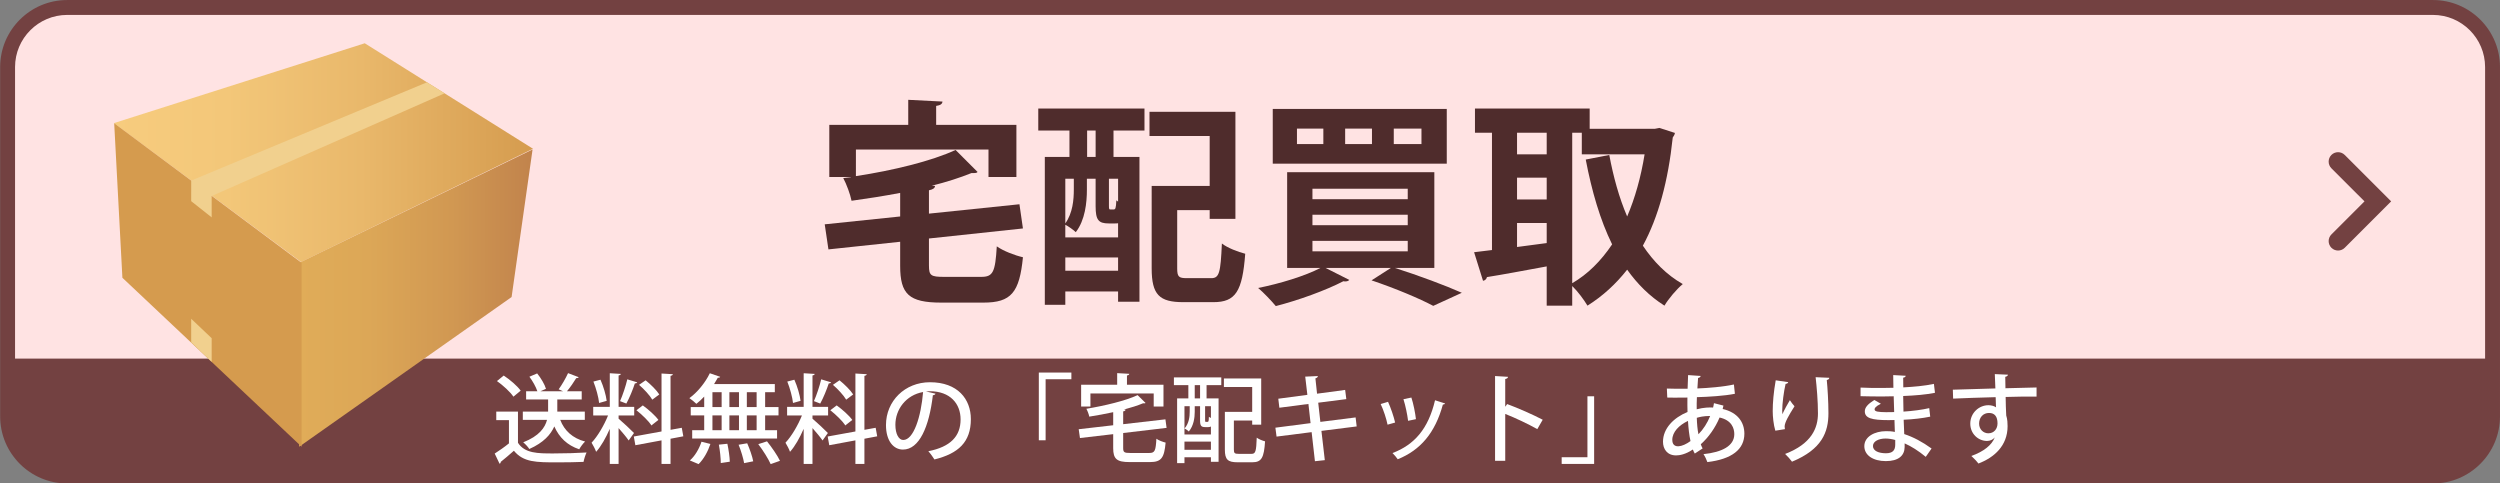 <?xml version="1.0" encoding="utf-8"?>
<!-- Generator: Adobe Illustrator 16.0.0, SVG Export Plug-In . SVG Version: 6.00 Build 0)  -->
<!DOCTYPE svg PUBLIC "-//W3C//DTD SVG 1.1//EN" "http://www.w3.org/Graphics/SVG/1.1/DTD/svg11.dtd">
<svg version="1.1" id="レイヤー_1" xmlns="http://www.w3.org/2000/svg" xmlns:xlink="http://www.w3.org/1999/xlink" x="0px"
	 y="0px" width="309.458px" height="59.835px" viewBox="0 0 309.458 59.835" enable-background="new 0 0 309.458 59.835"
	 xml:space="preserve">
<rect x="0" y="0" width="309.458" height="59.835" fill="#808080" stroke="none"/>
<g>
	<g>
		<g>
			<path fill="#FFE3E3" d="M308.535,51.549c0,4.057-3.319,7.376-7.376,7.376H8.317c-4.057,0-7.376-3.319-7.376-7.376V8.301
				c0-4.057,3.319-7.376,7.376-7.376h292.842c4.057,0,7.376,3.319,7.376,7.376V51.549z"/>
		</g>
		<path fill="#734141" d="M301.159,59.847H8.317c-4.575,0-8.298-3.723-8.298-8.298V8.301c0-4.575,3.723-8.298,8.298-8.298h292.842
			c4.575,0,8.298,3.723,8.298,8.298v43.248C309.457,56.124,305.734,59.847,301.159,59.847z M8.317,1.847
			c-3.559,0-6.454,2.896-6.454,6.454v43.248c0,3.559,2.896,6.454,6.454,6.454h292.842c3.559,0,6.454-2.896,6.454-6.454V8.301
			c0-3.559-2.896-6.454-6.454-6.454H8.317z"/>
	</g>
	<path fill="#734141" d="M289.414,31.012c-0.299,0-0.598-0.114-0.825-0.342c-0.455-0.456-0.455-1.194,0-1.65l4.096-4.095
		l-4.096-4.095c-0.455-0.456-0.455-1.194,0-1.65c0.455-0.455,1.193-0.455,1.65,0l5.746,5.745l-5.746,5.745
		C290.011,30.897,289.713,31.012,289.414,31.012z"/>
</g>
<g>
	<g>
		<path fill="#4F2C2C" d="M114.99,32.895c0,1.215,0.243,1.376,1.862,1.376h4.616c1.458,0,1.728-0.594,1.917-3.778
			c0.782,0.566,2.268,1.134,3.238,1.35c-0.432,4.372-1.457,5.614-4.885,5.614h-5.237c-3.995,0-5.075-1.053-5.075-4.535v-2.996
			l-8.88,0.945l-0.459-3.104l9.339-0.972v-2.915c-1.996,0.378-4.049,0.701-6.019,0.972c-0.162-0.81-0.621-2.052-1.026-2.808
			c0.324-0.054,0.621-0.054,0.945-0.107v-0.027h-2.672v-6.451h9.771v-3.104l4.237,0.216c-0.026,0.297-0.243,0.459-0.782,0.54v2.349
			h9.933v6.451h-3.455v-3.401h-16.411V21.8c4.615-0.701,9.366-1.862,12.336-3.238l2.726,2.726c-0.135,0.135-0.188,0.135-0.756,0.135
			c-1.403,0.567-3.077,1.107-4.913,1.566l0.405,0.026c-0.026,0.271-0.243,0.432-0.756,0.54v2.889l11.202-1.161l0.432,2.996
			l-11.634,1.242V32.895z"/>
		<path fill="#4F2C2C" d="M128.521,16.159v-2.727h13.146v2.727h-3.834v3.266h3.213v17.923H138.4v-1.269h-6.532v1.646h-2.537V19.425
			h3.05v-3.266H128.521z M138.4,27.631c-0.108,0.026-0.216,0.026-0.351,0.026h-0.811c-1.268,0-1.619-0.432-1.619-2.132v-3.401h-1.08
			v1.377c0,1.565-0.215,3.752-1.376,5.236c-0.271-0.27-0.918-0.729-1.296-0.918v1.565h6.532V27.631z M132.921,22.124h-1.053v5.533
			c0.918-1.295,1.053-2.915,1.053-4.211V22.124z M131.868,33.515h6.532v-1.646h-6.532V33.515z M135.62,19.425v-3.266h-1.053v3.266
			H135.62z M137.807,25.93c0.271,0,0.323-0.081,0.378-1.133c0.054,0.054,0.135,0.107,0.216,0.161v-2.834h-1.134v3.348
			c0,0.432,0.027,0.458,0.217,0.458H137.807z M145.716,33.191c0,1.079,0.188,1.241,1.215,1.241h2.996
			c0.998,0,1.16-0.647,1.322-4.292c0.675,0.54,2.024,1.053,2.889,1.269c-0.352,4.67-1.188,5.993-3.941,5.993h-3.725
			c-2.97,0-3.914-0.918-3.914-4.185V23.015h7.18v-6.181h-7.449v-2.997h10.635v13.254h-3.186v-1.08h-4.021V33.191z"/>
		<path fill="#4F2C2C" d="M177.548,33.164h-4.887c2.97,0.945,6.289,2.187,8.287,3.077l-3.536,1.62
			c-1.673-0.892-4.669-2.16-7.639-3.158l2.402-1.539h-8.099l2.943,1.484c-0.082,0.108-0.271,0.189-0.486,0.189
			c-0.081,0-0.162,0-0.243-0.027c-2.187,1.134-5.533,2.349-8.368,3.077c-0.512-0.621-1.538-1.7-2.186-2.24
			c2.699-0.54,5.803-1.484,7.72-2.483h-4.13v-11.85h18.221V33.164z M179.086,13.486v6.775h-21.54v-6.775H179.086z M163.808,17.832
			v-1.916h-3.266v1.916H163.808z M162.458,23.366v1.295h11.796v-1.295H162.458z M162.458,26.578v1.296h11.796v-1.296H162.458z
			 M162.458,29.817v1.295h11.796v-1.295H162.458z M169.827,17.832v-1.916h-3.32v1.916H169.827z M175.954,17.832v-1.916h-3.428v1.916
			H175.954z"/>
		<path fill="#4F2C2C" d="M205.411,15.835l1.916,0.621c-0.027,0.216-0.162,0.404-0.27,0.566c-0.566,5.398-1.781,9.853-3.698,13.389
			c1.323,1.971,2.942,3.617,4.94,4.751c-0.729,0.594-1.782,1.835-2.268,2.672c-1.836-1.161-3.348-2.672-4.616-4.454
			c-1.403,1.782-3.022,3.267-4.913,4.454c-0.432-0.729-1.215-1.781-1.889-2.43v2.43h-3.158v-4.858
			c-2.781,0.513-5.507,1.025-7.396,1.322c-0.054,0.27-0.27,0.432-0.486,0.459l-1.105-3.536l2.213-0.27V16.429h-2.105v-2.996h14.198
			v2.51h8.071L205.411,15.835z M191.456,16.429h-3.672v2.672h3.672V16.429z M187.784,21.989v2.699h3.672v-2.699H187.784z
			 M187.784,27.604v2.97l3.672-0.486v-2.483H187.784z M194.614,16.429v18.625c1.916-1.106,3.563-2.753,4.939-4.805
			c-1.484-3.023-2.511-6.56-3.266-10.5l2.914-0.567c0.514,2.727,1.215,5.291,2.214,7.612c0.972-2.268,1.7-4.858,2.159-7.693h-7.773
			v-2.672H194.614z"/>
	</g>
</g>
<path fill="#734141" d="M304.501,58.733c-34.787,0-296.313,0.522-298.879-0.007c-2.748-0.567-4.197-3.44-4.973-4.691
	s0-9.643,0-9.643h307.658v10.642C308.308,55.034,305.749,58.733,304.501,58.733z"/>
<g>
	<linearGradient id="SVGID_1_" gradientUnits="userSpaceOnUse" x1="14.092" y1="18.895" x2="65.974" y2="18.895">
		<stop  offset="0" style="stop-color:#F7CC7E"/>
		<stop  offset="0.268" style="stop-color:#F3C779"/>
		<stop  offset="0.59" style="stop-color:#E9B86B"/>
		<stop  offset="0.939" style="stop-color:#D8A053"/>
		<stop  offset="1" style="stop-color:#D59B4E"/>
	</linearGradient>
	<polygon fill="url(#SVGID_1_)" points="37.263,32.433 65.974,18.414 45.15,5.356 14.092,15.241 	"/>
	<linearGradient id="SVGID_2_" gradientUnits="userSpaceOnUse" x1="37.032" y1="36.898" x2="65.923" y2="36.898">
		<stop  offset="0" style="stop-color:#E0AC58"/>
		<stop  offset="0.297" style="stop-color:#DCA757"/>
		<stop  offset="0.654" style="stop-color:#D19852"/>
		<stop  offset="1" style="stop-color:#C1834C"/>
	</linearGradient>
	<polygon fill="url(#SVGID_2_)" points="37.032,55.297 63.327,36.768 65.923,18.501 37.032,32.533 	"/>
	
		<linearGradient id="SVGID_3_" gradientUnits="userSpaceOnUse" x1="5547.562" y1="35.276" x2="5570.764" y2="35.276" gradientTransform="matrix(-1 0 0 1 5584.898 0)">
		<stop  offset="0" style="stop-color:#D59B4E"/>
		<stop  offset="1" style="stop-color:#D59B4E"/>
	</linearGradient>
	<polygon fill="url(#SVGID_3_)" points="37.336,55.297 15.151,34.384 14.135,15.256 37.336,32.533 	"/>
	<polygon fill="#F1D08E" points="23.668,22.351 52.841,10.192 55.027,11.554 26.202,24.263 26.202,26.908 23.666,24.902 	"/>
	<polygon fill="#F1D08E" points="26.202,41.864 26.202,44.79 23.666,42.378 23.666,39.458 	"/>
</g>
<g>
	<path fill="#FFFFFF" d="M64.116,50.949v3.861c0.84,1.319,2.482,1.319,4.365,1.319c1.367,0,3.047-0.048,4.126-0.119
		c-0.132,0.275-0.312,0.815-0.372,1.163c-0.827,0.036-2.039,0.06-3.166,0.06c-2.723,0-4.27,0-5.457-1.439
		c-0.563,0.504-1.151,0.996-1.631,1.38c0,0.132-0.036,0.18-0.145,0.228l-0.6-1.259c0.54-0.349,1.188-0.792,1.764-1.26v-2.878H61.43
		v-1.056H64.116z M62.353,46.487c0.78,0.516,1.68,1.283,2.1,1.871l-0.9,0.744c-0.383-0.576-1.271-1.392-2.038-1.932L62.353,46.487z
		 M72.392,51.969h-3.047c0.516,1.343,1.535,2.278,3.082,2.687c-0.251,0.228-0.575,0.672-0.73,0.959
		c-1.488-0.504-2.471-1.451-3.082-2.83c-0.444,1.008-1.332,2.015-3.096,2.794c-0.143-0.239-0.491-0.623-0.755-0.827
		c1.979-0.779,2.698-1.811,2.95-2.782h-2.998v-1.02h3.131V49.45h-2.723v-1.02h1.391c-0.168-0.528-0.576-1.247-0.983-1.799
		l0.96-0.408c0.467,0.576,0.936,1.367,1.091,1.907l-0.684,0.3h2.794l-0.539-0.24c0.396-0.539,0.888-1.391,1.163-2.003l1.319,0.504
		c-0.048,0.084-0.156,0.12-0.312,0.12c-0.276,0.468-0.743,1.14-1.14,1.619h1.823v1.02h-3.022v1.499h3.406V51.969z"/>
	<path fill="#FFFFFF" d="M76.571,51.824c0.408,0.336,1.644,1.487,1.907,1.775l-0.659,0.924c-0.252-0.372-0.779-1.008-1.248-1.535
		v4.438H75.48v-4.342c-0.479,1.104-1.079,2.171-1.691,2.843c-0.108-0.336-0.384-0.828-0.563-1.128
		c0.744-0.779,1.547-2.146,2.039-3.37H73.43v-1.067h2.051V46.2l1.367,0.083c-0.013,0.097-0.097,0.156-0.276,0.192v3.886h1.932v1.067
		h-1.932V51.824z M74.329,47.003c0.371,0.828,0.684,1.907,0.768,2.615l-0.936,0.264c-0.072-0.708-0.372-1.812-0.707-2.65
		L74.329,47.003z M78.874,47.327c-0.035,0.084-0.131,0.132-0.287,0.132c-0.24,0.743-0.684,1.823-1.056,2.495
		c-0.216-0.084-0.563-0.229-0.78-0.301c0.324-0.719,0.709-1.883,0.9-2.698L78.874,47.327z M84.583,54.008L83,54.308v3.118h-1.115
		v-2.915l-3.238,0.6l-0.192-1.079l3.431-0.623v-7.173l1.403,0.084c-0.012,0.097-0.096,0.168-0.288,0.204v6.681l1.392-0.252
		L84.583,54.008z M79.57,50.182c0.695,0.504,1.547,1.259,1.931,1.799c-0.779,0.6-0.815,0.636-0.852,0.684
		c-0.359-0.54-1.163-1.331-1.871-1.883L79.57,50.182z M79.918,47.075c0.624,0.504,1.367,1.235,1.69,1.751l-0.863,0.647
		c-0.312-0.527-1.02-1.307-1.643-1.835L79.918,47.075z"/>
	<path fill="#FFFFFF" d="M87.169,50.386V49.09c-0.313,0.336-0.648,0.647-0.972,0.899c-0.204-0.203-0.6-0.539-0.864-0.707
		c0.973-0.696,1.967-1.907,2.531-3.082l1.283,0.443c-0.036,0.084-0.145,0.132-0.288,0.107c-0.144,0.265-0.3,0.528-0.468,0.792h7.52
		v1.008h-1.199v1.835h1.656v1.031h-1.656v1.835h1.476v1.031H85.681v-1.031h1.488v-1.835h-1.668v-1.031H87.169z M87.937,54.955
		c-0.301,0.911-0.828,1.883-1.463,2.494l-1.08-0.455c0.6-0.504,1.151-1.428,1.439-2.315L87.937,54.955z M88.188,48.551v1.835h1.139
		v-1.835H88.188z M88.188,51.417v1.835h1.139v-1.835H88.188z M89.22,57.317c0-0.575-0.096-1.547-0.24-2.278l1.056-0.108
		c0.155,0.72,0.288,1.655,0.3,2.219L89.22,57.317z M91.474,48.551h-1.188v1.835h1.188V48.551z M91.474,51.417h-1.188v1.835h1.188
		V51.417z M92.11,57.329c-0.097-0.587-0.385-1.547-0.684-2.278l1.066-0.18c0.313,0.707,0.637,1.643,0.744,2.23L92.11,57.329z
		 M93.657,50.386v-1.835h-1.211v1.835H93.657z M93.657,53.252v-1.835h-1.211v1.835H93.657z M95.396,57.449
		c-0.287-0.647-0.947-1.703-1.535-2.471l1.08-0.348c0.588,0.731,1.295,1.751,1.607,2.411L95.396,57.449z"/>
	<path fill="#FFFFFF" d="M100.571,51.824c0.408,0.336,1.644,1.487,1.907,1.775l-0.659,0.924c-0.252-0.372-0.779-1.008-1.248-1.535
		v4.438H99.48v-4.342c-0.479,1.104-1.079,2.171-1.691,2.843c-0.108-0.336-0.384-0.828-0.563-1.128
		c0.744-0.779,1.547-2.146,2.039-3.37H97.43v-1.067h2.051V46.2l1.367,0.083c-0.013,0.097-0.097,0.156-0.276,0.192v3.886h1.932v1.067
		h-1.932V51.824z M98.329,47.003c0.371,0.828,0.684,1.907,0.768,2.615l-0.936,0.264c-0.072-0.708-0.372-1.812-0.707-2.65
		L98.329,47.003z M102.874,47.327c-0.035,0.084-0.131,0.132-0.287,0.132c-0.24,0.743-0.684,1.823-1.056,2.495
		c-0.216-0.084-0.563-0.229-0.78-0.301c0.324-0.719,0.709-1.883,0.9-2.698L102.874,47.327z M108.583,54.008l-1.583,0.3v3.118h-1.115
		v-2.915l-3.238,0.6l-0.192-1.079l3.431-0.623v-7.173l1.403,0.084c-0.012,0.097-0.096,0.168-0.288,0.204v6.681l1.392-0.252
		L108.583,54.008z M103.57,50.182c0.695,0.504,1.547,1.259,1.931,1.799c-0.779,0.6-0.815,0.636-0.852,0.684
		c-0.359-0.54-1.163-1.331-1.871-1.883L103.57,50.182z M103.918,47.075c0.624,0.504,1.367,1.235,1.69,1.751l-0.863,0.647
		c-0.312-0.527-1.02-1.307-1.643-1.835L103.918,47.075z"/>
	<path fill="#FFFFFF" d="M115.798,48.73c-0.035,0.107-0.156,0.191-0.324,0.191c-0.467,3.935-1.69,6.729-3.705,6.729
		c-1.164,0-2.1-1.067-2.1-3.034c0-2.975,2.34-5.301,5.445-5.301c3.442,0,5.062,2.099,5.062,4.569c0,2.842-1.548,4.258-4.51,4.989
		c-0.18-0.276-0.456-0.695-0.755-1.02c2.746-0.54,3.993-1.859,3.993-3.934c0-1.955-1.296-3.49-3.802-3.49
		c-0.168,0-0.324,0.012-0.492,0.023L115.798,48.73z M114.263,48.526c-2.111,0.372-3.43,2.146-3.43,4.054
		c0,1.14,0.42,1.883,0.971,1.883C113.1,54.463,114.011,51.573,114.263,48.526z"/>
	<path fill="#FFFFFF" d="M128.589,54.499v-8.383h4.03v0.827h-3.19v7.556H128.589z"/>
	<path fill="#FFFFFF" d="M139.03,55.459c0,0.527,0.132,0.611,0.875,0.611h2.363c0.684,0,0.791-0.276,0.875-1.763
		c0.276,0.203,0.792,0.396,1.141,0.479c-0.168,1.883-0.528,2.41-1.932,2.41h-2.543c-1.57,0-2.015-0.384-2.015-1.727v-1.728
		l-4.114,0.48l-0.155-1.092l4.27-0.491v-1.619c-0.972,0.216-1.991,0.396-2.962,0.552c-0.049-0.276-0.217-0.72-0.359-0.972
		c2.314-0.384,4.856-0.996,6.344-1.691l0.983,0.972c-0.036,0.036-0.096,0.048-0.18,0.048c-0.036,0-0.072,0-0.12-0.012
		c-0.66,0.275-1.487,0.539-2.387,0.779l0.216,0.012c-0.012,0.108-0.096,0.18-0.3,0.216v1.583l5.229-0.6l0.144,1.056L139.03,53.6
		V55.459z M134.977,48.706v1.619h-1.151v-2.698h4.461v-1.439l1.5,0.084c-0.012,0.108-0.096,0.18-0.288,0.204v1.151h4.521v2.698
		h-1.211v-1.619H134.977z"/>
	<path fill="#FFFFFF" d="M145.31,47.675v-0.959h5.865v0.959h-1.823v1.644h1.487v7.844h-0.947v-0.564h-3.275v0.731h-0.91v-8.011
		h1.391v-1.644H145.31z M147.265,50.277h-0.648v3.502h3.275v-0.983c-0.084,0.048-0.192,0.072-0.324,0.072h-0.384
		c-0.491,0-0.636-0.156-0.636-0.828v-1.763h-0.66v0.695c0,0.732-0.131,1.728-0.73,2.436c-0.108-0.12-0.385-0.3-0.528-0.372
		c0.552-0.647,0.636-1.451,0.636-2.087V50.277z M146.616,55.675h3.275v-1.008h-3.275V55.675z M148.548,49.318v-1.644h-0.66v1.644
		H148.548z M149.46,52.221c0.131,0,0.167-0.048,0.18-0.624c0.06,0.048,0.155,0.096,0.252,0.144v-1.463h-0.721v1.751
		c0,0.168,0.013,0.192,0.108,0.192H149.46z M152.733,55.65c0,0.444,0.096,0.528,0.588,0.528h1.607c0.491,0,0.575-0.313,0.635-2.003
		c0.252,0.191,0.732,0.384,1.031,0.455c-0.131,2.027-0.432,2.591-1.582,2.591h-1.823c-1.2,0-1.571-0.324-1.571-1.571v-4.665H155
		v-3.083h-3.502v-1.055h4.618v5.721H155v-0.516h-2.267V55.65z"/>
	<path fill="#FFFFFF" d="M163.57,53.336l0.419,3.622l-1.223,0.132l-0.408-3.599l-4.342,0.552l-0.144-1.103l4.354-0.564l-0.265-2.374
		l-3.598,0.468l-0.132-1.116l3.598-0.479l-0.264-2.255l1.559-0.071c0.012,0.119-0.096,0.228-0.299,0.287l0.203,1.896l3.479-0.468
		l0.144,1.14l-3.478,0.443l0.264,2.375l4.365-0.552l0.132,1.115L163.57,53.336z"/>
	<path fill="#FFFFFF" d="M171.816,49.737c0.335,0.732,0.72,1.859,0.876,2.567l-0.936,0.264c-0.145-0.731-0.492-1.799-0.852-2.555
		L171.816,49.737z M178.88,49.941c-0.035,0.084-0.144,0.132-0.275,0.132c-0.959,3.515-2.771,5.638-5.589,6.776
		c-0.132-0.204-0.444-0.575-0.647-0.768c2.698-1.031,4.426-2.974,5.265-6.536L178.88,49.941z M174.706,49.21
		c0.252,0.768,0.48,1.919,0.564,2.675l-0.972,0.204c-0.096-0.78-0.323-1.884-0.575-2.675L174.706,49.21z"/>
	<path fill="#FFFFFF" d="M190.292,53.12c-1.103-0.624-2.722-1.392-3.969-1.883v5.805h-1.26V46.548l1.607,0.096
		c-0.012,0.132-0.12,0.228-0.348,0.275v3.431l0.239-0.336c1.367,0.504,3.19,1.308,4.401,1.942L190.292,53.12z"/>
	<path fill="#FFFFFF" d="M197.327,49.054v8.372h-4.018v-0.828h3.19v-7.544H197.327z"/>
	<path fill="#FFFFFF" d="M213.333,50.205c-0.023,0.145-0.072,0.276-0.096,0.42c1.883,0.432,2.687,1.667,2.687,3.059
		c0,1.931-1.535,3.154-4.581,3.514c-0.072-0.239-0.301-0.719-0.48-0.983c2.303-0.239,3.814-1.02,3.814-2.471
		c0-0.707-0.301-1.727-1.823-2.063c-0.528,1.271-1.367,2.459-2.327,3.311c0.072,0.191,0.145,0.371,0.229,0.516l-0.972,0.636
		c-0.084-0.145-0.168-0.324-0.239-0.504c-0.9,0.611-1.656,0.731-2.076,0.731c-1.103,0-1.619-0.792-1.619-1.691
		c0-1.654,1.332-2.986,3.035-3.682c-0.012-0.563-0.024-1.163-0.012-1.787c-0.564,0.012-1.128,0.012-1.607,0.012
		c-0.359,0-0.66,0-0.888-0.012l-0.048-1.115c0.588,0.023,1.607,0.036,2.566,0.023c0.012-0.527,0.036-1.15,0.061-1.69l1.559,0.107
		c-0.023,0.12-0.132,0.216-0.324,0.252c-0.035,0.384-0.06,0.888-0.084,1.296c1.296-0.048,3.25-0.204,4.521-0.492l0.121,1.151
		c-1.284,0.264-3.311,0.384-4.702,0.42c-0.024,0.527-0.036,1.02-0.024,1.499c0.9-0.24,1.644-0.24,2.027-0.216
		c0.048-0.18,0.084-0.359,0.107-0.54L213.333,50.205z M209.255,54.595c-0.155-0.695-0.252-1.535-0.312-2.494
		c-1.115,0.527-1.942,1.379-1.942,2.351c0,0.804,0.6,0.792,0.756,0.792C208.2,55.219,208.739,54.979,209.255,54.595z M211.69,51.489
		c-0.828,0-1.32,0.132-1.655,0.228c0.024,0.779,0.084,1.463,0.204,2.039C210.827,53.156,211.354,52.353,211.69,51.489z"/>
	<path fill="#FFFFFF" d="M219.757,53.312c-0.229-0.743-0.324-1.751-0.324-2.435c0-1.007,0.107-2.314,0.371-3.802l1.548,0.228
		c-0.036,0.156-0.181,0.192-0.324,0.216c-0.228,0.948-0.419,2.447-0.419,3.335c0,0.168,0.012,0.312,0.023,0.419
		c0.24-0.551,0.66-1.307,0.924-1.738c0.131,0.216,0.42,0.587,0.575,0.755c-0.695,1.104-1.224,2.003-1.224,2.507
		c0,0.096,0.012,0.204,0.036,0.324L219.757,53.312z M226.437,46.764c-0.012,0.144-0.107,0.228-0.313,0.275
		c0.097,0.996,0.205,2.663,0.205,4.114c0,2.326-0.792,4.461-4.51,5.996c-0.18-0.252-0.6-0.731-0.852-0.959
		c3.286-1.26,4.065-3.215,4.065-5.014c0-1.571-0.155-3.286-0.288-4.485L226.437,46.764z"/>
	<path fill="#FFFFFF" d="M230.306,47.975c0.743,0.048,1.811,0.048,2.686,0.048c0.456,0,0.947-0.012,1.379-0.023
		c-0.012-0.552-0.023-1.176-0.023-1.571l1.547,0.084c-0.012,0.132-0.107,0.204-0.312,0.239c0,0.336,0,0.828,0.013,1.2
		c1.307-0.072,2.613-0.181,3.789-0.433l0.133,1.104c-1.152,0.229-2.447,0.336-3.935,0.396l0.036,1.931
		c1.127-0.072,2.339-0.228,3.19-0.432l0.12,1.056c-0.9,0.191-2.123,0.335-3.287,0.383c0.024,0.696,0.049,1.319,0.072,1.775
		c1.104,0.36,2.243,0.96,3.383,1.787l-0.721,1.031c-0.911-0.756-1.799-1.307-2.613-1.667v0.456
		c-0.013,1.067-0.768,1.739-2.327,1.739c-1.571,0-2.663-0.72-2.663-1.848c0-1.188,1.295-1.858,2.688-1.858
		c0.348,0,0.719,0.012,1.091,0.096c-0.013-0.432-0.024-0.936-0.048-1.476c-0.252,0.013-0.504,0.013-0.744,0.013
		c-2.099,0-2.926-0.252-2.926-1.092c0-0.468,0.359-0.888,1.176-1.403l0.814,0.468c-0.707,0.348-0.779,0.563-0.779,0.695
		c0,0.288,0.468,0.336,1.428,0.349c0.299,0,0.659,0,0.995-0.013c-0.024-0.659-0.036-1.319-0.06-1.955
		c-0.444,0.013-0.96,0.024-1.416,0.024c-0.791,0-1.942-0.012-2.686-0.036V47.975z M234.599,54.463c-0.42-0.12-0.84-0.18-1.211-0.18
		c-0.816,0-1.547,0.336-1.547,0.924c0,0.6,0.695,0.899,1.606,0.899c0.827,0,1.151-0.36,1.151-1.067V54.463z"/>
	<path fill="#FFFFFF" d="M241.729,48.238c0.756-0.023,4.438-0.12,5.266-0.155c0-0.168-0.049-1.451-0.072-1.775l1.631,0.072
		c-0.012,0.107-0.12,0.228-0.336,0.264c0,0.312,0.012,0.888,0.023,1.415c1.523-0.048,3.083-0.084,3.851-0.096v1.127
		c-0.924-0.012-2.351,0-3.826,0.048c0.013,0.444,0.013,0.876,0.024,1.176c0.023,0.42,0.035,0.731,0.048,1.115
		c0.155,0.468,0.168,1.031,0.168,1.319c0,2.459-1.691,3.897-3.61,4.63c-0.203-0.276-0.611-0.696-0.875-0.936
		c1.547-0.552,2.53-1.355,2.891-2.279h-0.013c-0.192,0.24-0.54,0.42-0.936,0.42c-1.067,0-2.075-0.863-2.075-2.146
		c0-1.319,1.08-2.279,2.243-2.279c0.36,0,0.708,0.097,0.948,0.264c0-0.048-0.013-0.096-0.013-0.132
		c-0.013-0.228-0.024-0.707-0.036-1.127c-1.979,0.06-3.945,0.108-5.266,0.18L241.729,48.238z M247.259,52.412
		c0-0.863-0.36-1.295-1.056-1.295c-0.696,0-1.224,0.527-1.224,1.319c0,0.72,0.539,1.199,1.14,1.199
		C246.851,53.636,247.259,53.06,247.259,52.412z"/>
</g>
</svg>
